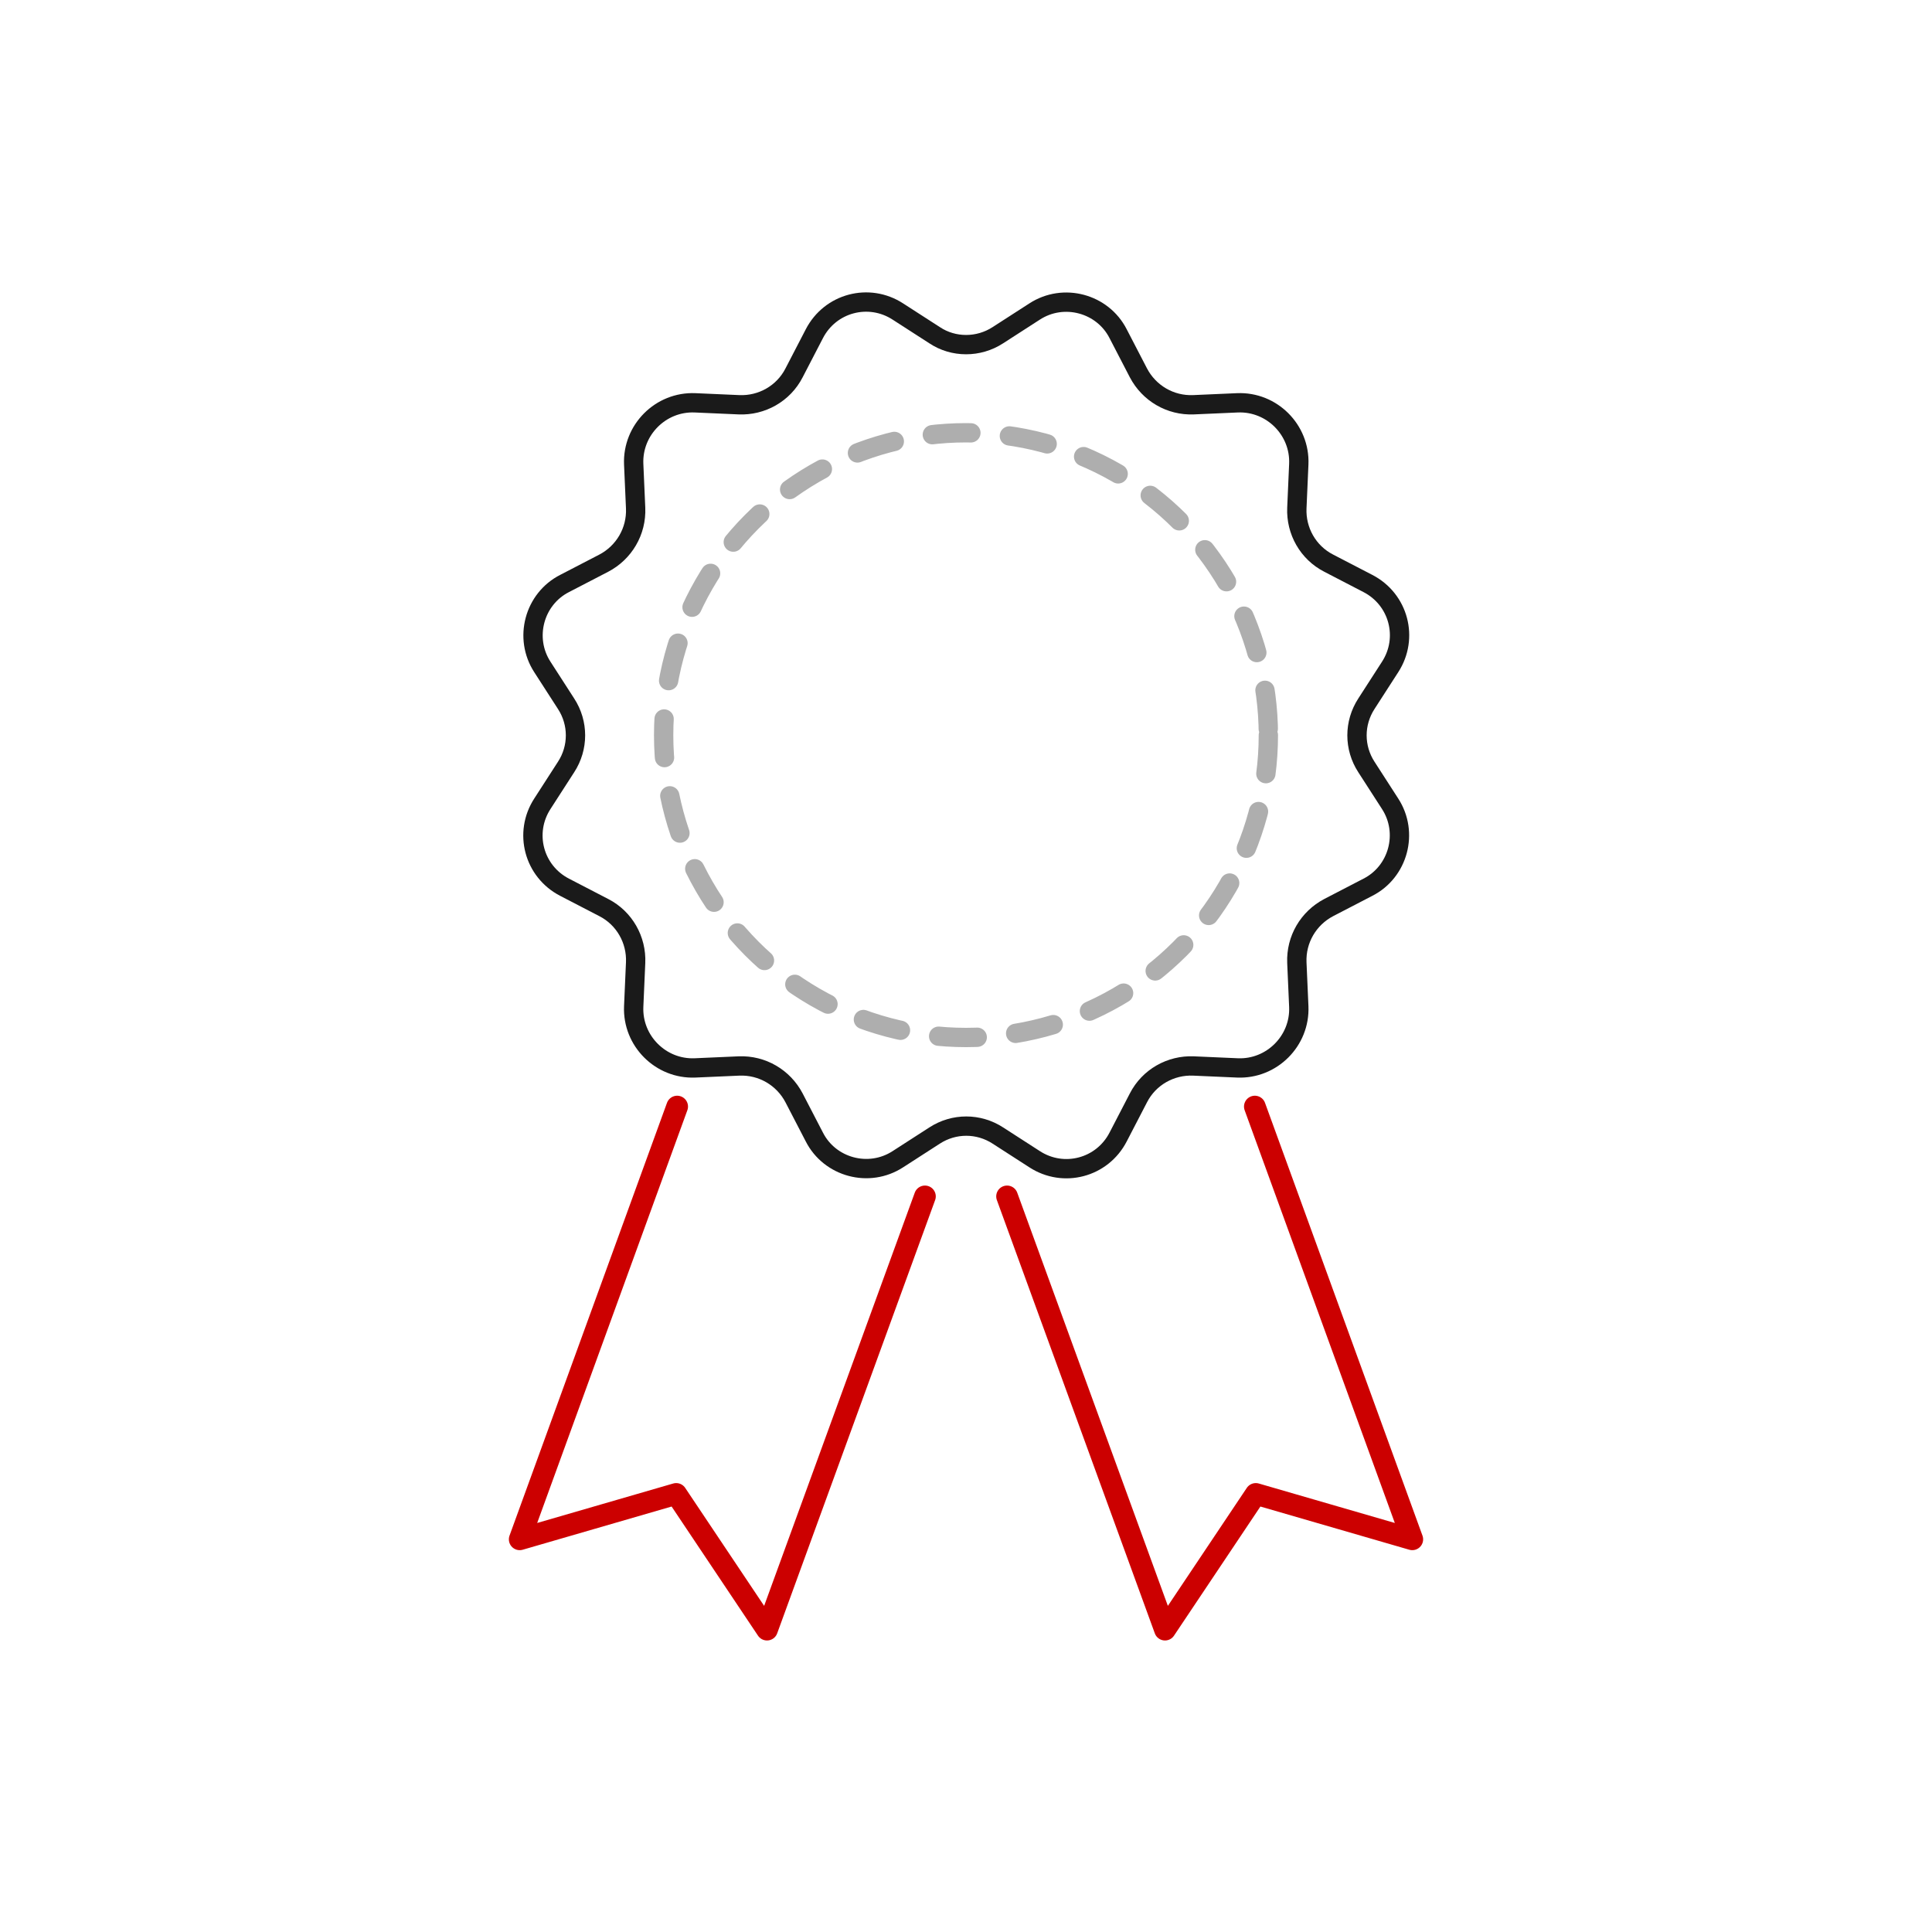 <svg xmlns="http://www.w3.org/2000/svg" xmlns:xlink="http://www.w3.org/1999/xlink" id="Layer_1" x="0px" y="0px" viewBox="0 0 400 400" style="enable-background:new 0 0 400 400;" xml:space="preserve"><style type="text/css">	.st0{fill:none;stroke:#AEAEAE;stroke-width:4;stroke-linecap:round;stroke-linejoin:round;stroke-dasharray:8.161,8.161;}	.st1{fill:none;stroke:#CC0000;stroke-width:4;stroke-linecap:round;stroke-linejoin:round;stroke-miterlimit:10;}	.st2{fill:none;stroke:#CC0000;stroke-width:4;stroke-miterlimit:10;}	.st3{fill:none;stroke:#1A1A1A;stroke-width:4;stroke-linecap:round;stroke-linejoin:round;stroke-miterlimit:10;}	.st4{fill:none;stroke:#AEAEAE;stroke-width:4;stroke-linecap:round;stroke-linejoin:round;stroke-dasharray:8;}	.st5{fill:none;stroke:#CC0000;stroke-width:4;stroke-linecap:round;stroke-linejoin:round;}	.st6{fill:none;stroke:#1A1A1A;stroke-width:4;stroke-linecap:round;stroke-linejoin:round;}	.st7{fill:#CC0000;}	.st8{fill:none;stroke:#CC0000;stroke-width:3.654;stroke-linecap:round;stroke-linejoin:round;}	.st9{fill:none;stroke:#AEAEAE;stroke-width:4;stroke-linecap:round;stroke-linejoin:round;stroke-dasharray:8.395;}	.st10{fill:none;stroke:#CC0000;stroke-width:4.487;stroke-linecap:round;stroke-linejoin:round;}	.st11{fill:none;stroke:#AEAEAE;stroke-width:4;stroke-linecap:round;stroke-linejoin:round;stroke-dasharray:9.964;}	.st12{fill-rule:evenodd;clip-rule:evenodd;fill:none;stroke:#1A1A1A;stroke-width:4;stroke-linecap:round;stroke-linejoin:round;}</style><g>	<g>		<path class="st6" d="M206.6,69.4l7.6-4.9c6-3.9,14.1-1.7,17.3,4.6l4.2,8.1c2.2,4.2,6.6,6.8,11.4,6.6l9.1-0.4   c7.1-0.3,13,5.6,12.7,12.7l-0.4,9.1c-0.2,4.7,2.3,9.2,6.6,11.4l8.1,4.2c6.4,3.3,8.5,11.3,4.6,17.3l-4.9,7.6c-2.6,4-2.6,9.1,0,13.1   l4.9,7.6c3.9,6,1.7,14.1-4.6,17.3l-8.1,4.2c-4.2,2.2-6.8,6.6-6.6,11.4l0.4,9.1c0.3,7.1-5.6,13-12.7,12.7l-9.1-0.4   c-4.7-0.2-9.2,2.3-11.4,6.6l-4.2,8.1c-3.3,6.4-11.3,8.5-17.3,4.6l-7.6-4.9c-4-2.6-9.1-2.6-13.1,0l-7.6,4.9   c-6,3.9-14.1,1.7-17.3-4.6l-4.2-8.1c-2.2-4.2-6.6-6.8-11.4-6.6l-9.1,0.4c-7.1,0.3-13-5.6-12.7-12.7l0.4-9.1   c0.2-4.7-2.3-9.2-6.6-11.4l-8.1-4.2c-6.4-3.3-8.5-11.3-4.6-17.3l4.9-7.6c2.6-4,2.6-9.1,0-13.1l-4.9-7.6c-3.9-6-1.7-14.1,4.6-17.3   l8.1-4.2c4.2-2.2,6.8-6.6,6.6-11.4l-0.4-9.1c-0.3-7.1,5.6-13,12.7-12.7l9.1,0.4c4.7,0.2,9.2-2.3,11.4-6.6l4.2-8.1   c3.3-6.4,11.3-8.5,17.3-4.6l7.6,4.9C197.4,72,202.6,72,206.6,69.4z"></path>		<circle class="st4" cx="200" cy="152.2" r="62.6"></circle>	</g>	<g>		<polyline class="st10" points="259.8,229.1 292.4,318.7 260,309.3 241.2,337.4 208.5,247.7   "></polyline>		<polyline class="st10" points="140.2,229.1 107.6,318.7 140,309.3 158.8,337.4 191.5,247.7   "></polyline>	</g></g></svg>